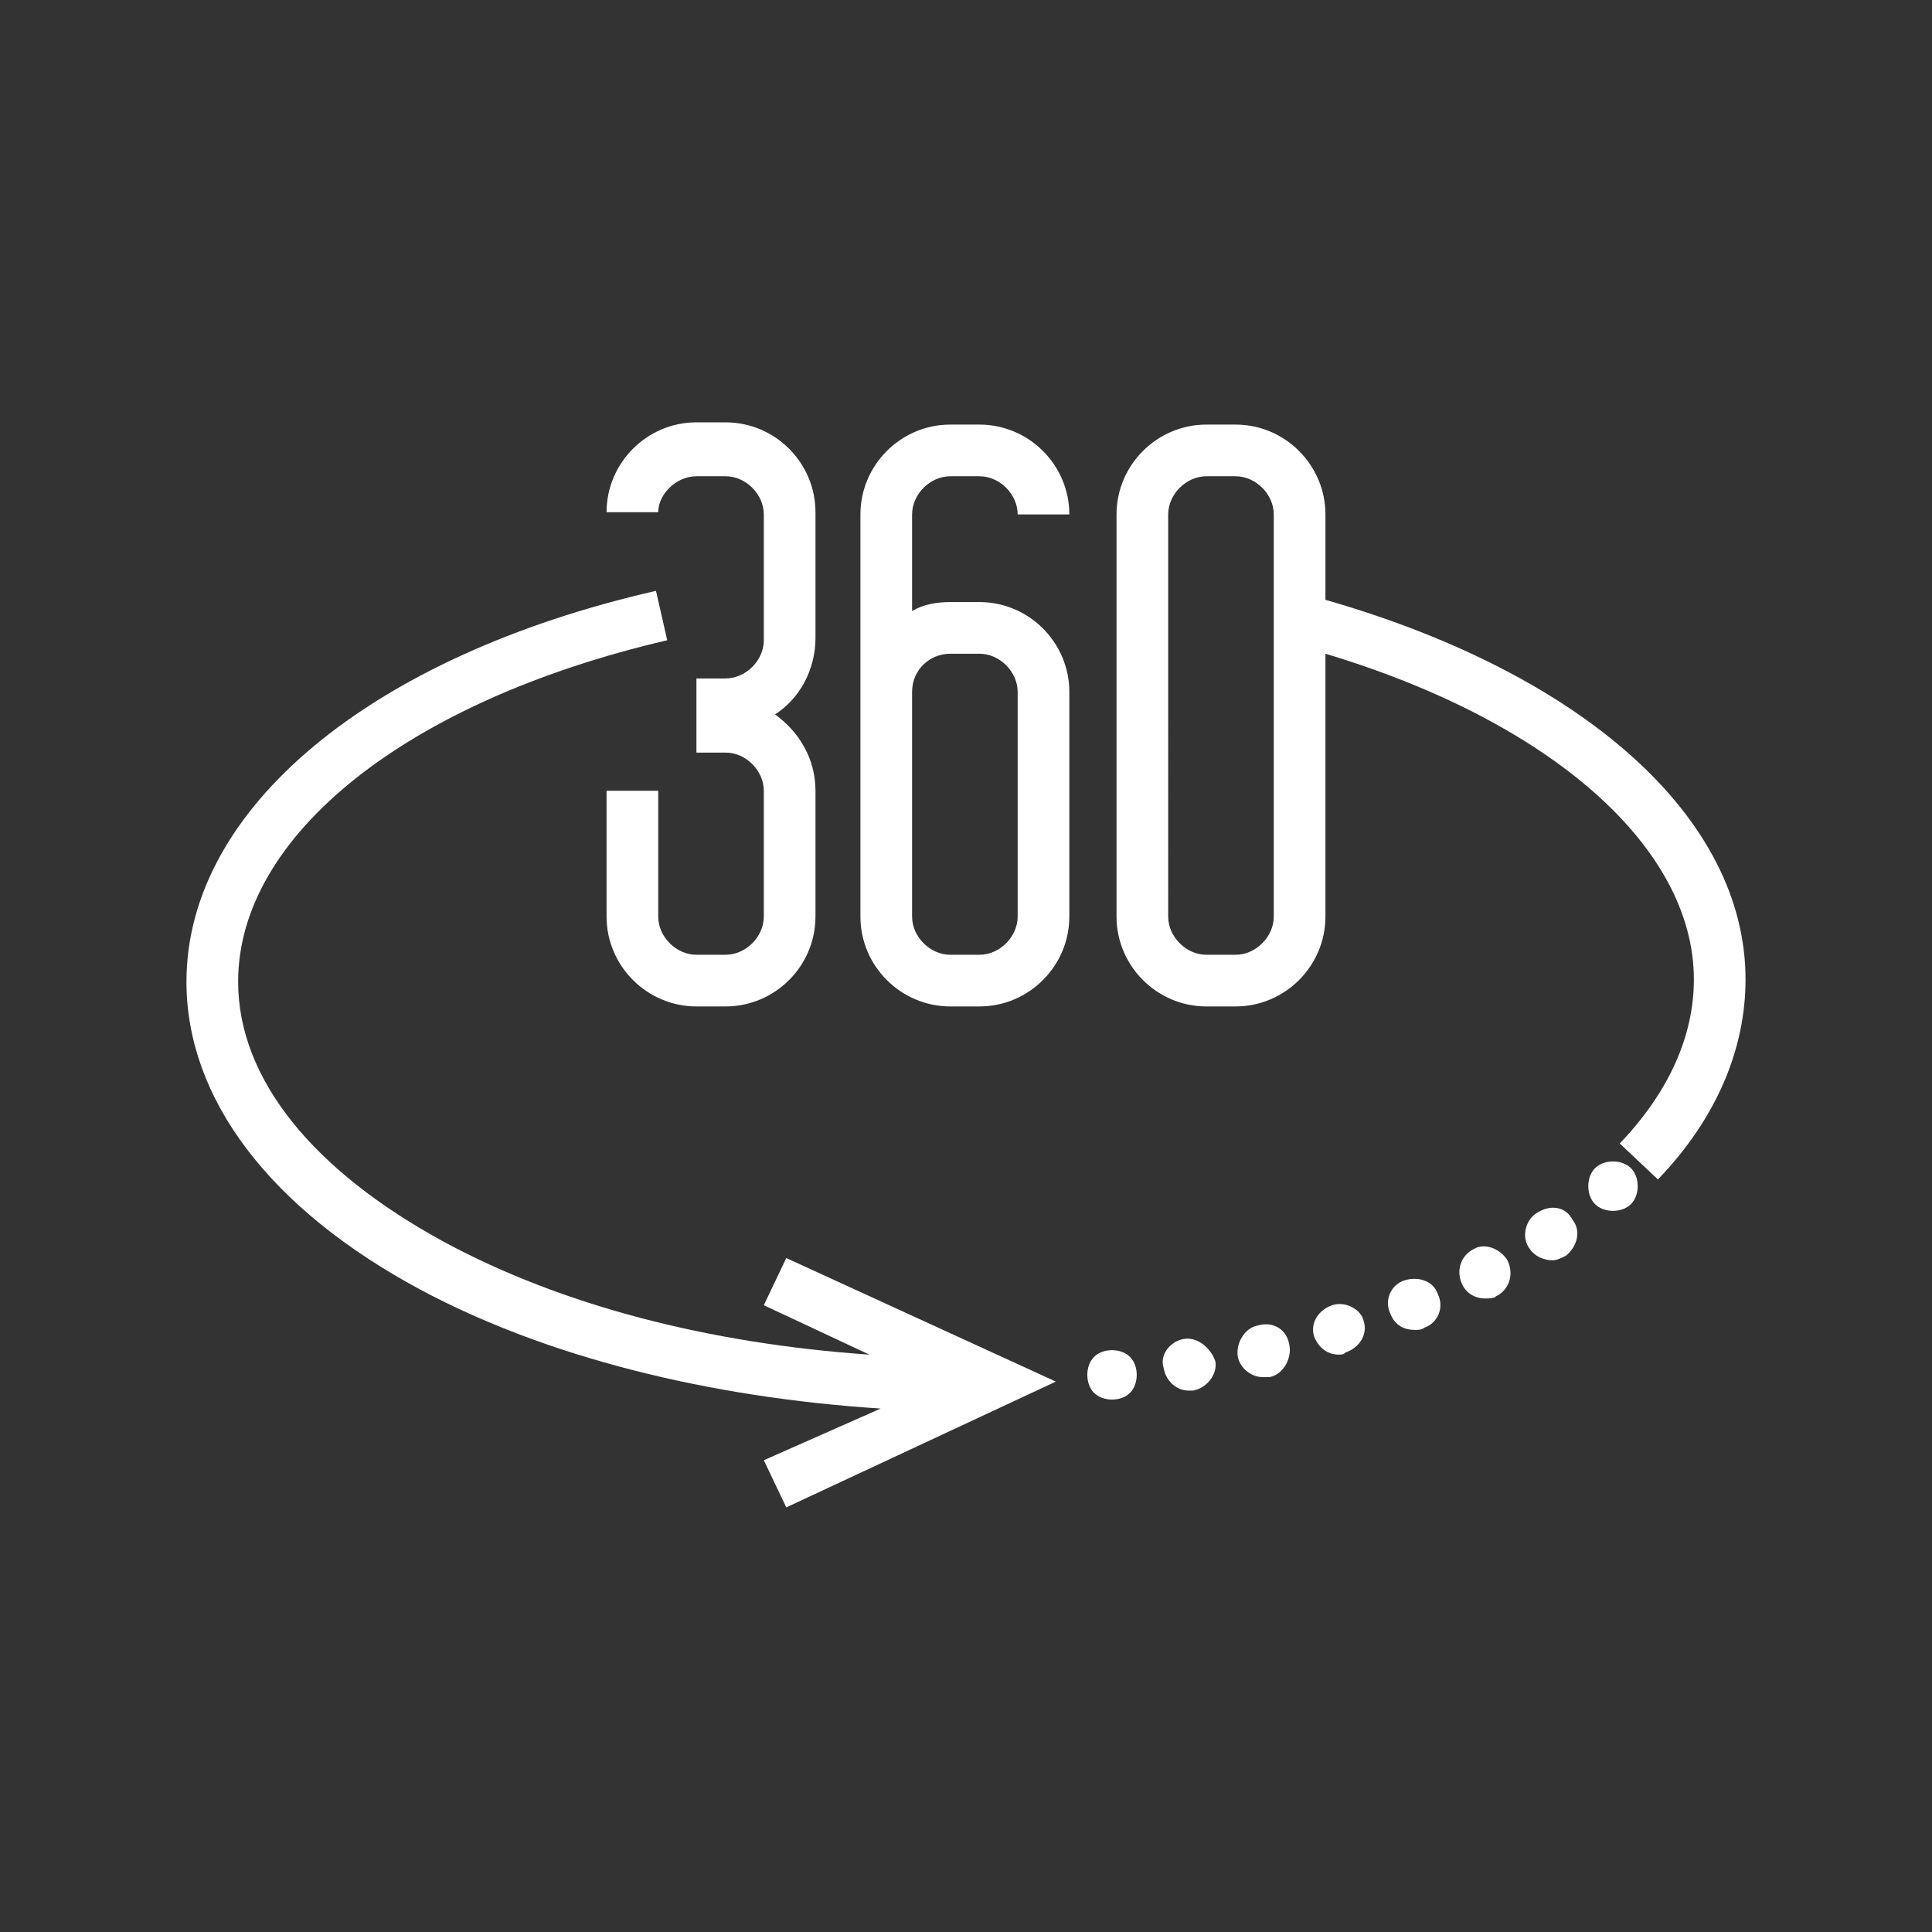 <svg version="1.1" id="Layer_1" xmlns="http://www.w3.org/2000/svg" x="0" y="0" viewBox="0 0 86 86" style="enable-background:new 0 0 86 86" xml:space="preserve"><rect x="0" y="0" width="86" height="86" fill="#333333" stroke="none"/><style>.st0{fill:#fff}</style><switch><g><path class="st0" d="M59 26.7v-3.8c0-2.2-1.8-4-4-4h-1.3c-2.2 0-4 1.8-4 4v17.9c0 2.2 1.8 4 4 4H55c2.2 0 4-1.8 4-4V29.1c10 3 16.4 8.6 16.4 14.5 0 2.5-1.1 5-3.3 7.3l1.7 1.6c2.6-2.7 3.9-5.8 3.9-8.9 0-7.2-7.2-13.6-18.7-16.9zm-2.3 14.1c0 .9-.8 1.7-1.7 1.7h-1.3c-.9 0-1.7-.8-1.7-1.7V22.9c0-.9.8-1.7 1.7-1.7H55c.9 0 1.7.8 1.7 1.7v17.9zM49.5 60.1c-.3 0-.6.1-.8.3-.2.2-.3.5-.3.8 0 .3.1.6.3.8.2.2.5.3.8.3.3 0 .6-.1.8-.3.2-.2.3-.5.3-.8 0-.3-.1-.6-.3-.8-.2-.2-.5-.3-.8-.3zM56 59c-.6.1-1 .8-.9 1.4.1.5.6.9 1.1.9h.3c.6-.1 1-.8.9-1.4-.1-.7-.7-1.1-1.4-.9zM52.7 59.6c-.6.1-1.1.7-.9 1.3.1.6.6 1 1.1 1h.2c.6-.1 1.1-.7 1-1.3-.2-.6-.8-1.1-1.4-1zM59.3 58.1c-.6.2-1 .8-.8 1.4.2.5.6.8 1.1.8.1 0 .2 0 .3-.1.6-.2 1-.8.8-1.4-.1-.5-.8-.9-1.4-.7zM65.6 55.6c-.6.3-.8 1-.5 1.6.2.4.6.6 1 .6.2 0 .4 0 .5-.1.6-.3.8-1 .5-1.6-.3-.5-1-.8-1.5-.5zM68.4 54c-.5.3-.7 1.1-.3 1.6.2.3.6.5 1 .5.2 0 .4-.1.6-.2.5-.4.7-1.1.3-1.6-.3-.6-1-.7-1.6-.3zM62.5 57c-.6.2-.9.9-.6 1.5.2.5.6.7 1.1.7.1 0 .3 0 .4-.1.6-.2.9-.9.6-1.5-.2-.6-.9-.8-1.5-.6z"/><path class="st0" d="M71.8 51.7c-.3 0-.6.1-.8.3-.2.2-.3.5-.3.8 0 .3.1.6.3.8.2.2.5.3.8.3.3 0 .6-.1.8-.3.2-.2.3-.5.3-.8 0-.3-.1-.6-.3-.8-.2-.2-.5-.3-.8-.3zM31 21.2h1.3c.9 0 1.7.8 1.7 1.7v5.6c0 .9-.8 1.7-1.7 1.7H31v3.3h1.3c.9 0 1.7.8 1.7 1.7v5.6c0 .9-.8 1.7-1.7 1.7H31c-.9 0-1.7-.8-1.7-1.7v-5.6H27v5.6c0 2.2 1.8 4 4 4h1.3c2.2 0 4-1.8 4-4v-5.6c0-1.4-.7-2.6-1.8-3.4 1.1-.7 1.8-2 1.8-3.4v-5.6c0-2.2-1.8-4-4-4H31c-2.2 0-4 1.8-4 4h2.3c0-.8.8-1.6 1.7-1.6zM42.3 21.2h1.3c.9 0 1.7.8 1.7 1.7h2.3c0-2.2-1.8-4-4-4h-1.3c-2.2 0-4 1.8-4 4v17.9c0 2.2 1.8 4 4 4h1.3c2.2 0 4-1.8 4-4v-10c0-2.2-1.8-4-4-4h-1.3c-.6 0-1.2.1-1.7.4v-4.3c0-.9.8-1.7 1.7-1.7zm0 7.9h1.3c.9 0 1.7.8 1.7 1.7v10c0 .9-.8 1.7-1.7 1.7h-1.3c-.9 0-1.7-.8-1.7-1.7v-10c0-1 .8-1.7 1.7-1.7z"/><path class="st0" d="m34 58.1 4.7 2.2c-7.2-.5-13.7-2.2-18.9-5-5.9-3.2-9.2-7.3-9.2-11.6 0-6.5 7.5-12.5 19.1-15.2l-.5-2.2C16.5 29.2 8.3 36 8.3 43.7c0 5.2 3.7 10.1 10.4 13.7 5.6 3 12.8 4.8 20.5 5.3L34 65l1 2.1 12-5.6L35 56l-1 2.1z"/></g></switch></svg>